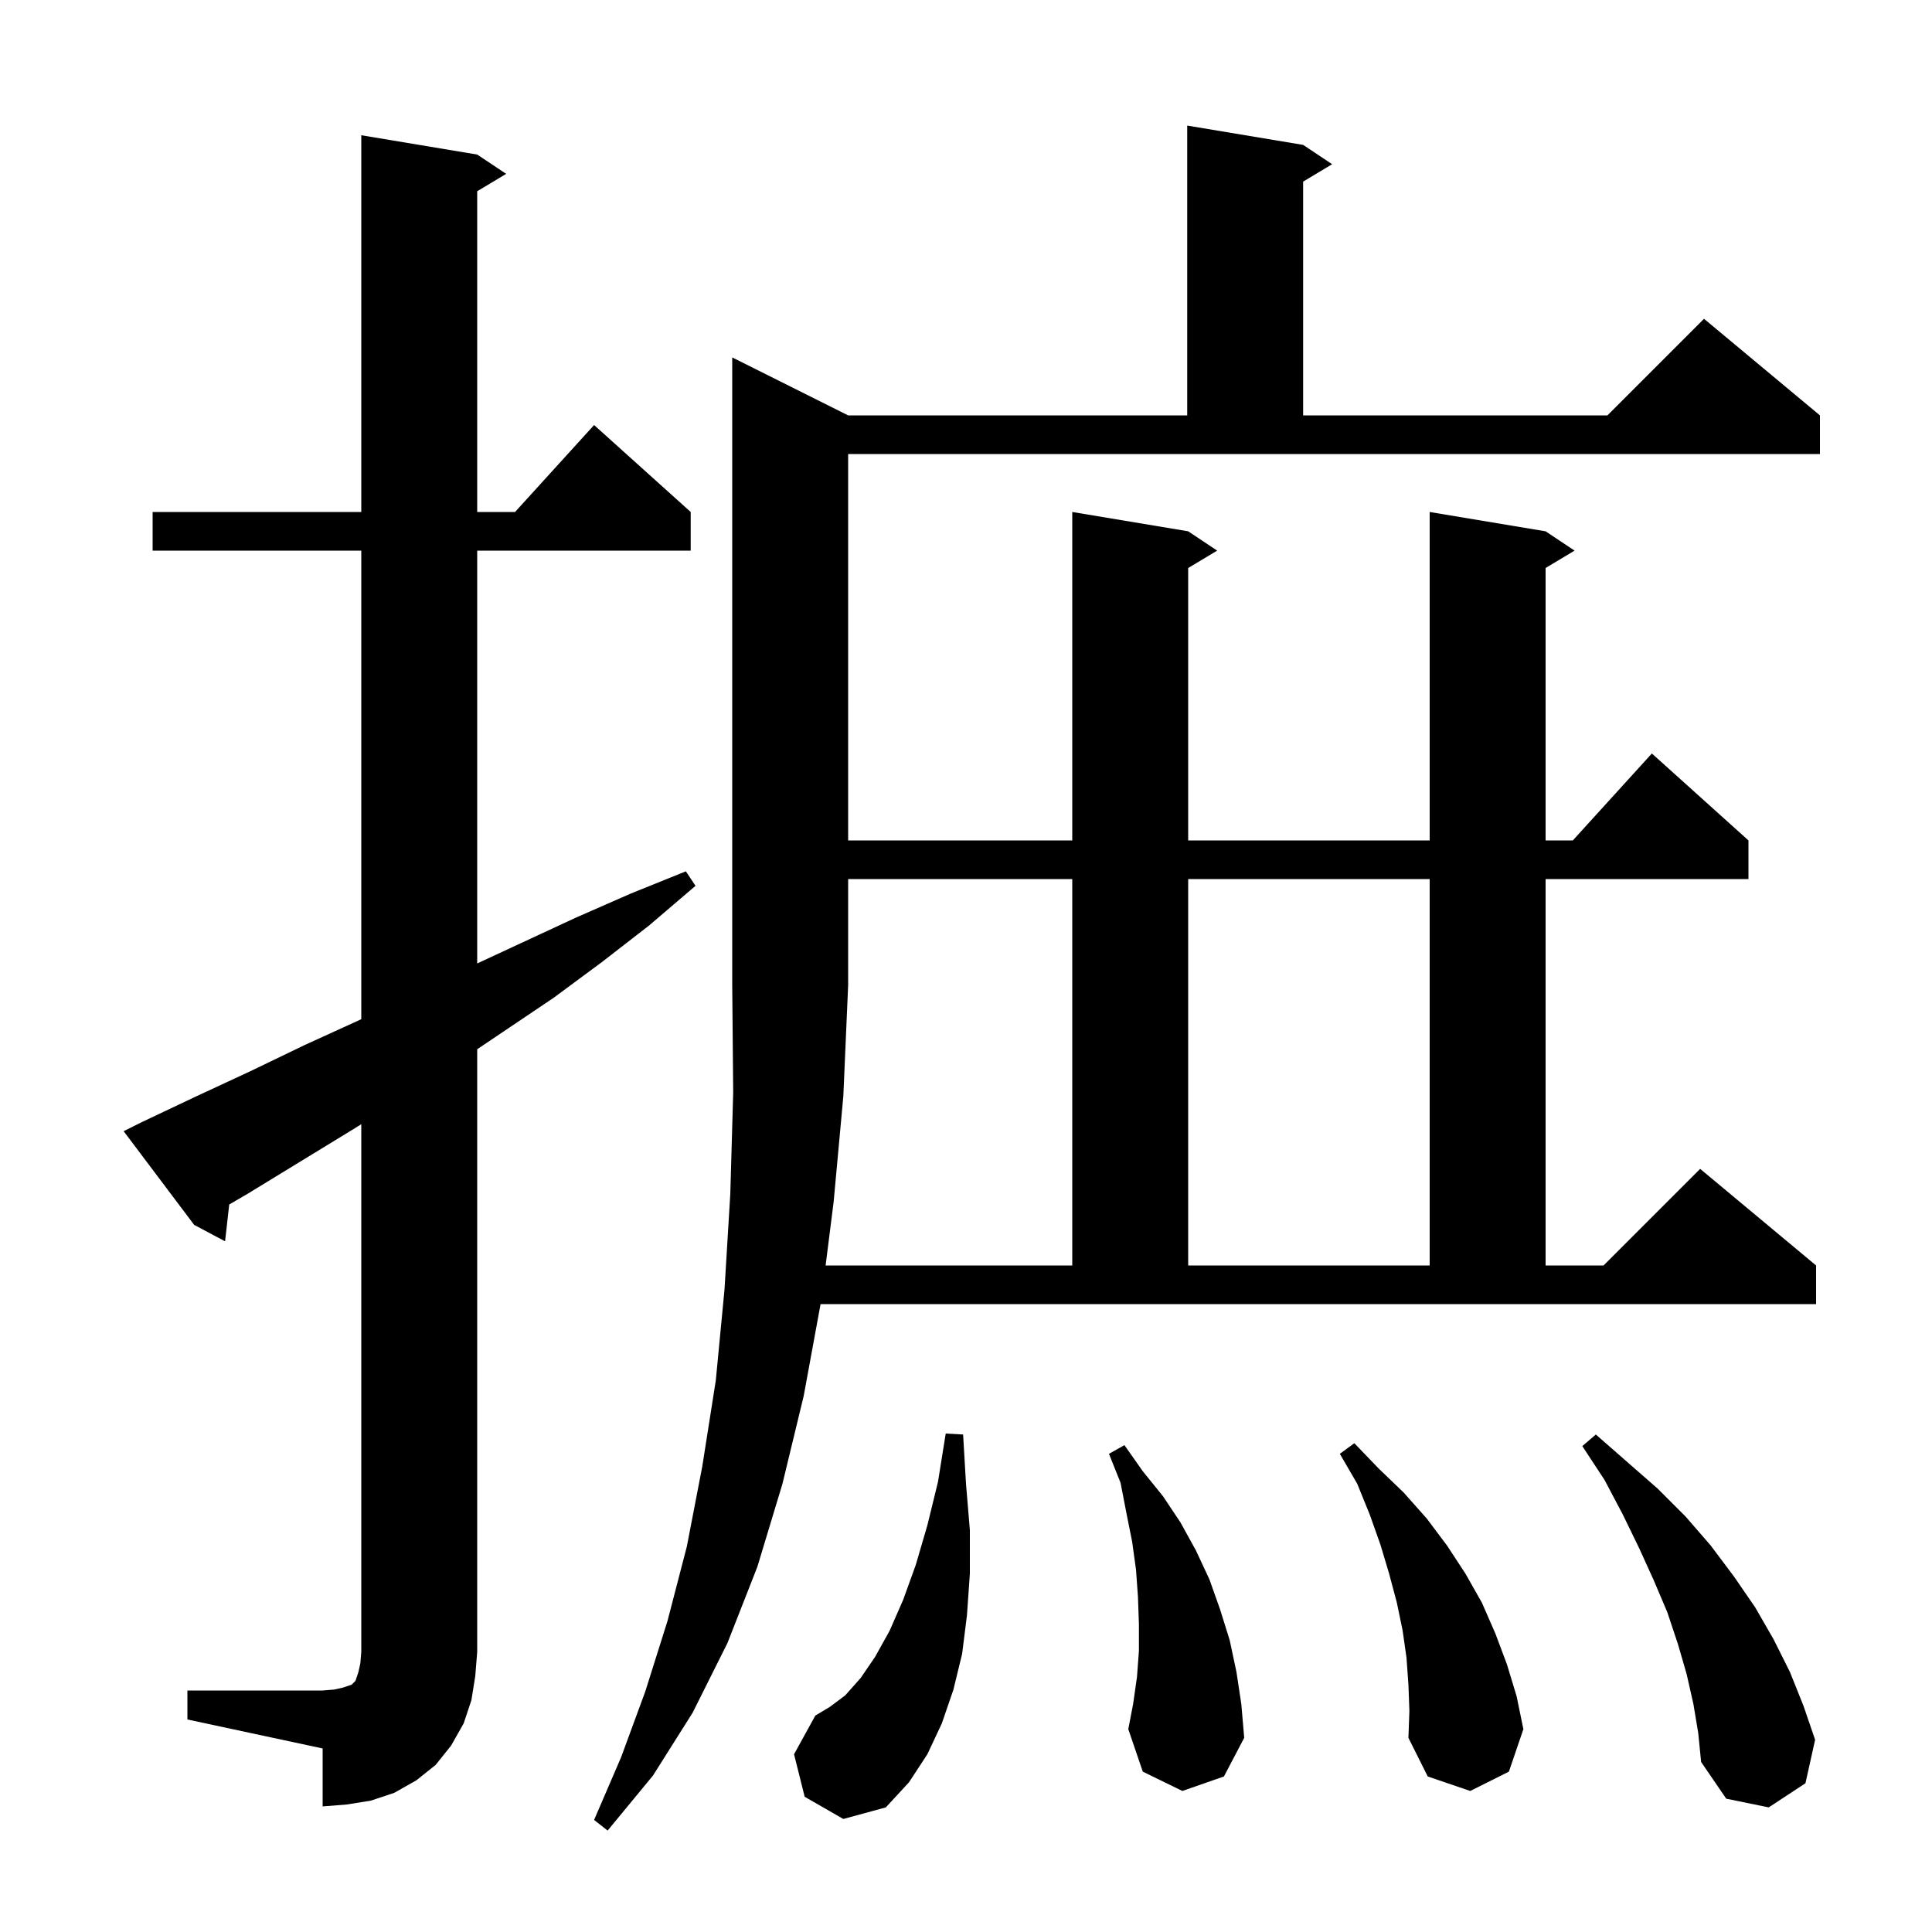 <svg xmlns="http://www.w3.org/2000/svg" xmlns:xlink="http://www.w3.org/1999/xlink" version="1.1" baseProfile="full" viewBox="0 0 200 200" width="200" height="200">
<g fill="black">
<path d="M 86.3 124.4 L 85.467 131.0 L 111.0 131.0 L 111.0 91.0 L 87.8 91.0 L 87.8 102.0 L 87.3 113.5 Z M 175.3 176.4 L 174.6 173.3 L 173.7 170.2 L 172.6 166.9 L 171.2 163.6 L 169.7 160.3 L 168.0 156.8 L 166.1 153.2 L 163.8 149.7 L 165.2 148.5 L 171.6 154.1 L 174.5 157.0 L 177.1 160.0 L 179.5 163.2 L 181.7 166.4 L 183.6 169.7 L 185.3 173.1 L 186.7 176.6 L 187.9 180.1 L 186.9 184.6 L 183.1 187.1 L 178.7 186.2 L 176.1 182.4 L 175.8 179.4 Z M 83.3 186.0 L 82.2 181.6 L 84.4 177.6 L 85.9 176.7 L 87.5 175.5 L 89.1 173.7 L 90.6 171.5 L 92.1 168.8 L 93.5 165.6 L 94.8 162.0 L 96.0 157.9 L 97.1 153.4 L 97.9 148.4 L 99.7 148.5 L 100.0 153.6 L 100.4 158.4 L 100.4 162.9 L 100.1 167.2 L 99.6 171.2 L 98.7 174.9 L 97.5 178.4 L 96.0 181.6 L 94.1 184.5 L 91.7 187.1 L 87.3 188.3 Z M 19.4 175.0 L 33.4 175.0 L 34.6 174.9 L 35.5 174.7 L 36.4 174.4 L 36.8 174.0 L 37.1 173.1 L 37.3 172.2 L 37.4 171.0 L 37.4 116.377 L 36.4 117.0 L 25.6 123.6 L 23.729 124.688 L 23.3 128.5 L 20.1 126.8 L 12.8 117.1 L 14.6 116.2 L 20.3 113.5 L 25.9 110.9 L 31.5 108.2 L 37.2 105.6 L 37.4 105.504 L 37.4 57.0 L 15.8 57.0 L 15.8 53.0 L 37.4 53.0 L 37.4 14.0 L 49.4 16.0 L 52.4 18.0 L 49.4 19.8 L 49.4 53.0 L 53.318 53.0 L 61.5 44.0 L 71.5 53.0 L 71.5 57.0 L 49.4 57.0 L 49.4 99.736 L 59.6 95.0 L 65.3 92.5 L 71.0 90.2 L 72.0 91.7 L 67.2 95.8 L 62.3 99.6 L 57.3 103.3 L 49.4 108.617 L 49.4 171.0 L 49.2 173.5 L 48.8 176.0 L 48.0 178.4 L 46.7 180.7 L 45.1 182.7 L 43.1 184.3 L 40.8 185.6 L 38.4 186.4 L 35.9 186.8 L 33.4 187.0 L 33.4 181.0 L 19.4 178.0 Z M 145.8 174.4 L 145.6 171.6 L 145.2 168.8 L 144.6 165.9 L 143.8 162.9 L 142.9 159.9 L 141.8 156.8 L 140.5 153.6 L 138.7 150.5 L 140.2 149.4 L 142.7 152.0 L 145.3 154.5 L 147.7 157.2 L 149.8 160.0 L 151.7 162.9 L 153.4 165.9 L 154.8 169.1 L 156.0 172.3 L 157.0 175.6 L 157.7 179.0 L 156.2 183.4 L 152.2 185.4 L 147.8 183.9 L 145.8 179.9 L 145.9 177.1 Z M 122.4 185.4 L 118.3 183.4 L 116.8 179.0 L 117.3 176.4 L 117.7 173.6 L 117.9 170.9 L 117.9 168.1 L 117.8 165.3 L 117.6 162.5 L 117.2 159.6 L 116.6 156.6 L 116.0 153.5 L 114.8 150.5 L 116.4 149.6 L 118.3 152.3 L 120.4 154.9 L 122.2 157.6 L 123.8 160.5 L 125.2 163.5 L 126.3 166.6 L 127.3 169.8 L 128.0 173.1 L 128.5 176.4 L 128.8 179.9 L 126.7 183.9 Z M 123.0 91.0 L 123.0 131.0 L 148.0 131.0 L 148.0 91.0 Z M 87.8 87.0 L 111.0 87.0 L 111.0 53.0 L 123.0 55.0 L 126.0 57.0 L 123.0 58.8 L 123.0 87.0 L 148.0 87.0 L 148.0 53.0 L 160.0 55.0 L 163.0 57.0 L 160.0 58.8 L 160.0 87.0 L 162.818 87.0 L 171.0 78.0 L 181.0 87.0 L 181.0 91.0 L 160.0 91.0 L 160.0 131.0 L 166.0 131.0 L 176.0 121.0 L 188.0 131.0 L 188.0 135.0 L 84.945 135.0 L 83.2 144.5 L 81.0 153.6 L 78.4 162.2 L 75.3 170.1 L 71.7 177.3 L 67.6 183.8 L 62.9 189.5 L 61.5 188.4 L 64.3 181.9 L 66.8 175.1 L 69.1 167.8 L 71.1 160.1 L 72.7 151.8 L 74.1 142.9 L 75.0 133.5 L 75.6 123.6 L 75.9 113.1 L 75.8 102.0 L 75.8 37.0 L 87.8 43.0 L 122.9 43.0 L 122.9 13.0 L 134.9 15.0 L 137.9 17.0 L 134.9 18.8 L 134.9 43.0 L 166.4 43.0 L 176.4 33.0 L 188.4 43.0 L 188.4 47.0 L 87.8 47.0 Z " />
</g>
</svg>
